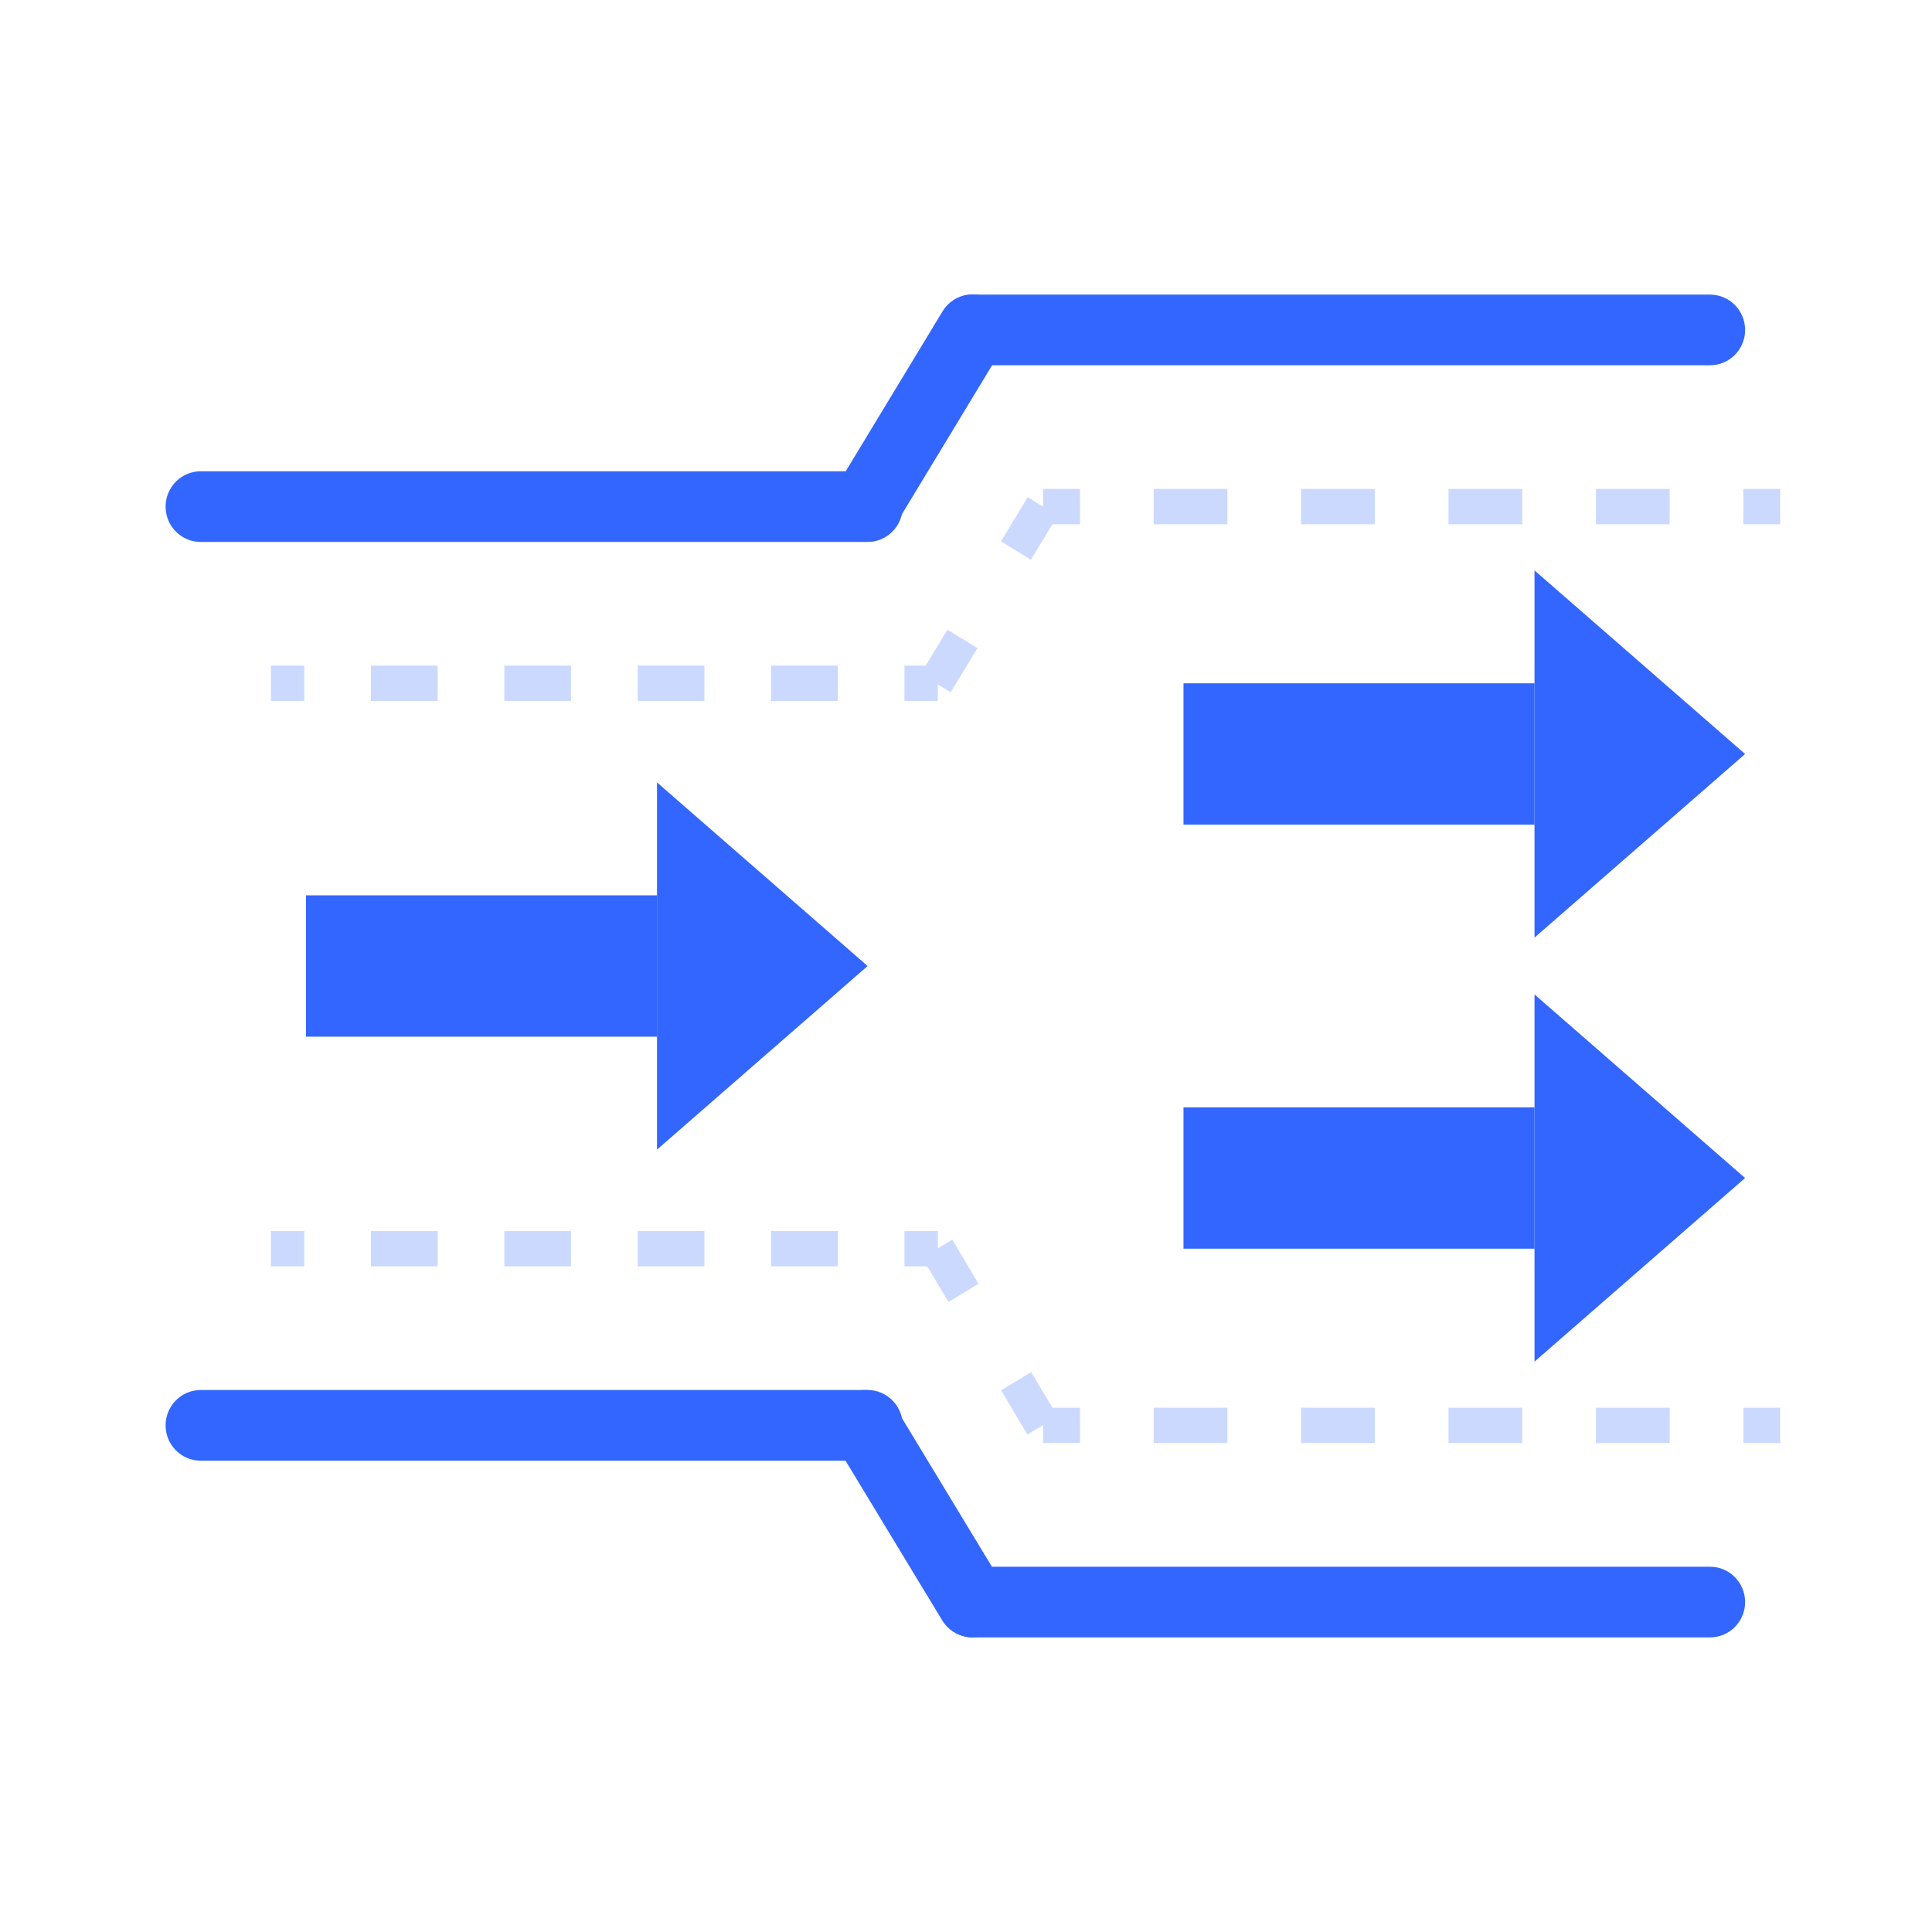 <svg xmlns="http://www.w3.org/2000/svg" xmlns:xlink="http://www.w3.org/1999/xlink" fill="none" version="1.1" width="140" height="140" viewBox="0 0 140 140"><defs><clipPath id="master_svg0_3505_48769"><rect x="0" y="0" width="140" height="140" rx="0"/></clipPath></defs><g clip-path="url(#master_svg0_3505_48769)"><g><g><path d="M85.761,49.515L111.196,49.515L111.196,59.757L85.761,59.757L85.761,49.515Z" fill="#3366FF" fill-opacity="1"/></g><g><path d="M22.174,64.879L47.609,64.879L47.609,75.121L22.174,75.121L22.174,64.879Z" fill="#3366FF" fill-opacity="1"/></g><g><path d="M85.761,80.243L111.196,80.243L111.196,90.485L85.761,90.485L85.761,80.243Z" fill="#3366FF" fill-opacity="1"/></g><g transform="matrix(0,1,-1,0,167.789,-85.124)"><path d="M139.762,41.332L153.067,56.593L126.457,56.593L139.762,41.332Z" fill="#3366FF" fill-opacity="1"/></g><g transform="matrix(0,1,-1,0,119.565,-6.174)"><path d="M76.175,56.695L89.48,71.956L62.87,71.956L76.175,56.695Z" fill="#3366FF" fill-opacity="1"/></g><g transform="matrix(0,1,-1,0,198.515,-54.398)"><path d="M139.762,72.059L153.067,87.319L126.457,87.319L139.762,72.059Z" fill="#3366FF" fill-opacity="1"/></g><g><path d="M78.258,104.569L75.587,104.569L75.587,102.008L78.258,102.008L78.258,104.569ZM88.94,104.569L83.599,104.569L83.599,102.008L88.94,102.008L88.94,104.569ZM99.623,104.569L94.282,104.569L94.282,102.008L99.623,102.008L99.623,104.569ZM110.305,104.569L104.964,104.569L104.964,102.008L110.305,102.008L110.305,104.569ZM120.988,104.569L115.647,104.569L115.647,102.008L120.988,102.008L120.988,104.569ZM129,104.569L126.329,104.569L126.329,102.008L129,102.008L129,104.569Z" fill-rule="evenodd" fill="#CCD9FF" fill-opacity="1"/></g><g><path d="M78.258,37.992L75.587,37.992L75.587,35.431L78.258,35.431L78.258,37.992ZM88.94,37.992L83.599,37.992L83.599,35.431L88.94,35.431L88.94,37.992ZM99.623,37.992L94.282,37.992L94.282,35.431L99.623,35.431L99.623,37.992ZM110.305,37.992L104.964,37.992L104.964,35.431L110.305,35.431L110.305,37.992ZM120.988,37.992L115.647,37.992L115.647,35.431L120.988,35.431L120.988,37.992ZM129,37.992L126.329,37.992L126.329,35.431L129,35.431L129,37.992Z" fill-rule="evenodd" fill="#CCD9FF" fill-opacity="1"/></g><g><path d="M70.5,21.348L123.913,21.348C125.318,21.348,126.457,22.494,126.457,23.909C126.457,25.323,125.318,26.469,123.913,26.469L70.5,26.469C69.095,26.469,67.957,25.323,67.957,23.909C67.957,22.494,69.095,21.348,70.5,21.348Z" fill-rule="evenodd" fill="#3366FF" fill-opacity="1"/></g><g transform="matrix(1,0,0,-1,0,237.305)"><path d="M70.5,118.652L123.913,118.652C125.318,118.652,126.457,119.799,126.457,121.213C126.457,122.627,125.318,123.774,123.913,123.774L70.5,123.774C69.095,123.774,67.957,122.627,67.957,121.213C67.957,119.799,69.095,118.652,70.5,118.652Z" fill-rule="evenodd" fill="#3366FF" fill-opacity="1"/></g><g><path d="M22.047,50.795L19.63,50.795L19.63,48.235L22.047,48.235L22.047,50.795ZM31.712,50.795L26.879,50.795L26.879,48.235L31.712,48.235L31.712,50.795ZM41.377,50.795L36.545,50.795L36.545,48.235L41.377,48.235L41.377,50.795ZM51.042,50.795L46.21,50.795L46.21,48.235L51.042,48.235L51.042,50.795ZM60.708,50.795L55.875,50.795L55.875,48.235L60.708,48.235L60.708,50.795ZM67.957,50.795L65.54,50.795L65.54,48.235L67.957,48.235L67.957,50.795Z" fill-rule="evenodd" fill="#CCD9FF" fill-opacity="1"/></g><g><path d="M14.543,34.151L62.87,34.151C64.274,34.151,65.413,35.298,65.413,36.712C65.413,38.126,64.274,39.272,62.87,39.272L14.543,39.272C13.139,39.272,12,38.126,12,36.712C12,35.298,13.139,34.151,14.543,34.151Z" fill-rule="evenodd" fill="#3366FF" fill-opacity="1"/></g><g transform="matrix(1,0,0,-1,0,211.695)"><path d="M14.543,105.848L62.87,105.848C64.274,105.848,65.413,106.994,65.413,108.408C65.413,109.822,64.274,110.969,62.87,110.969L14.543,110.969C13.139,110.969,12,109.822,12,108.408C12,106.994,13.139,105.848,14.543,105.848Z" fill-rule="evenodd" fill="#3366FF" fill-opacity="1"/></g><g><path d="M22.047,91.765L19.63,91.765L19.63,89.205L22.047,89.205L22.047,91.765ZM31.712,91.765L26.879,91.765L26.879,89.205L31.712,89.205L31.712,91.765ZM41.377,91.765L36.545,91.765L36.545,89.205L41.377,89.205L41.377,91.765ZM51.042,91.765L46.21,91.765L46.21,89.205L51.042,89.205L51.042,91.765ZM60.708,91.765L55.875,91.765L55.875,89.205L60.708,89.205L60.708,91.765ZM67.957,91.765L65.54,91.765L65.54,89.205L67.957,89.205L67.957,91.765Z" fill-rule="evenodd" fill="#CCD9FF" fill-opacity="1"/></g><g transform="matrix(0.989,0.148,-0.146,0.989,13.769,-8.945)"><path d="M69.455,94.045L67.102,91.16L69.068,89.535L71.421,92.42L69.455,94.045ZM76.516,102.699L74.162,99.814L76.128,98.189L78.482,101.074L76.516,102.699Z" fill-rule="evenodd" fill="#CCD9FF" fill-opacity="1"/></g><g transform="matrix(0.989,-0.148,-0.146,-0.989,8.08,110.281)"><path d="M69.367,54.987L66.983,52.108L68.937,50.469L71.321,53.348L69.367,54.987ZM76.521,63.625L74.136,60.746L76.09,59.106L78.475,61.986L76.521,63.625Z" fill-rule="evenodd" fill="#CCD9FF" fill-opacity="1"/></g><g transform="matrix(0.989,-0.148,-0.146,-0.989,6.431,87.752)"><path d="M74.636,52.055L65.098,40.539C64.614,39.955,63.898,39.617,63.143,39.617C61.738,39.617,60.6,40.763,60.6,42.177C60.6,42.777,60.808,43.357,61.189,43.817L70.726,55.332L70.726,55.332C71.211,55.917,71.927,56.255,72.682,56.255C74.087,56.255,75.225,55.108,75.225,53.694C75.225,53.095,75.017,52.515,74.636,52.055Z" fill-rule="evenodd" fill="#3366FF" fill-opacity="1"/></g><g transform="matrix(0.989,0.148,-0.146,0.989,15.277,-7.87)"><path d="M74.636,112.821L65.098,101.304C64.614,100.72,63.898,100.383,63.143,100.383C61.738,100.383,60.6,101.529,60.6,102.943C60.6,103.542,60.808,104.122,61.189,104.582L70.726,116.098L70.726,116.098C71.211,116.683,71.927,117.02,72.682,117.02C74.087,117.02,75.225,115.874,75.225,114.46C75.225,113.861,75.017,113.281,74.636,112.821Z" fill-rule="evenodd" fill="#3366FF" fill-opacity="1"/></g></g></g></svg>
